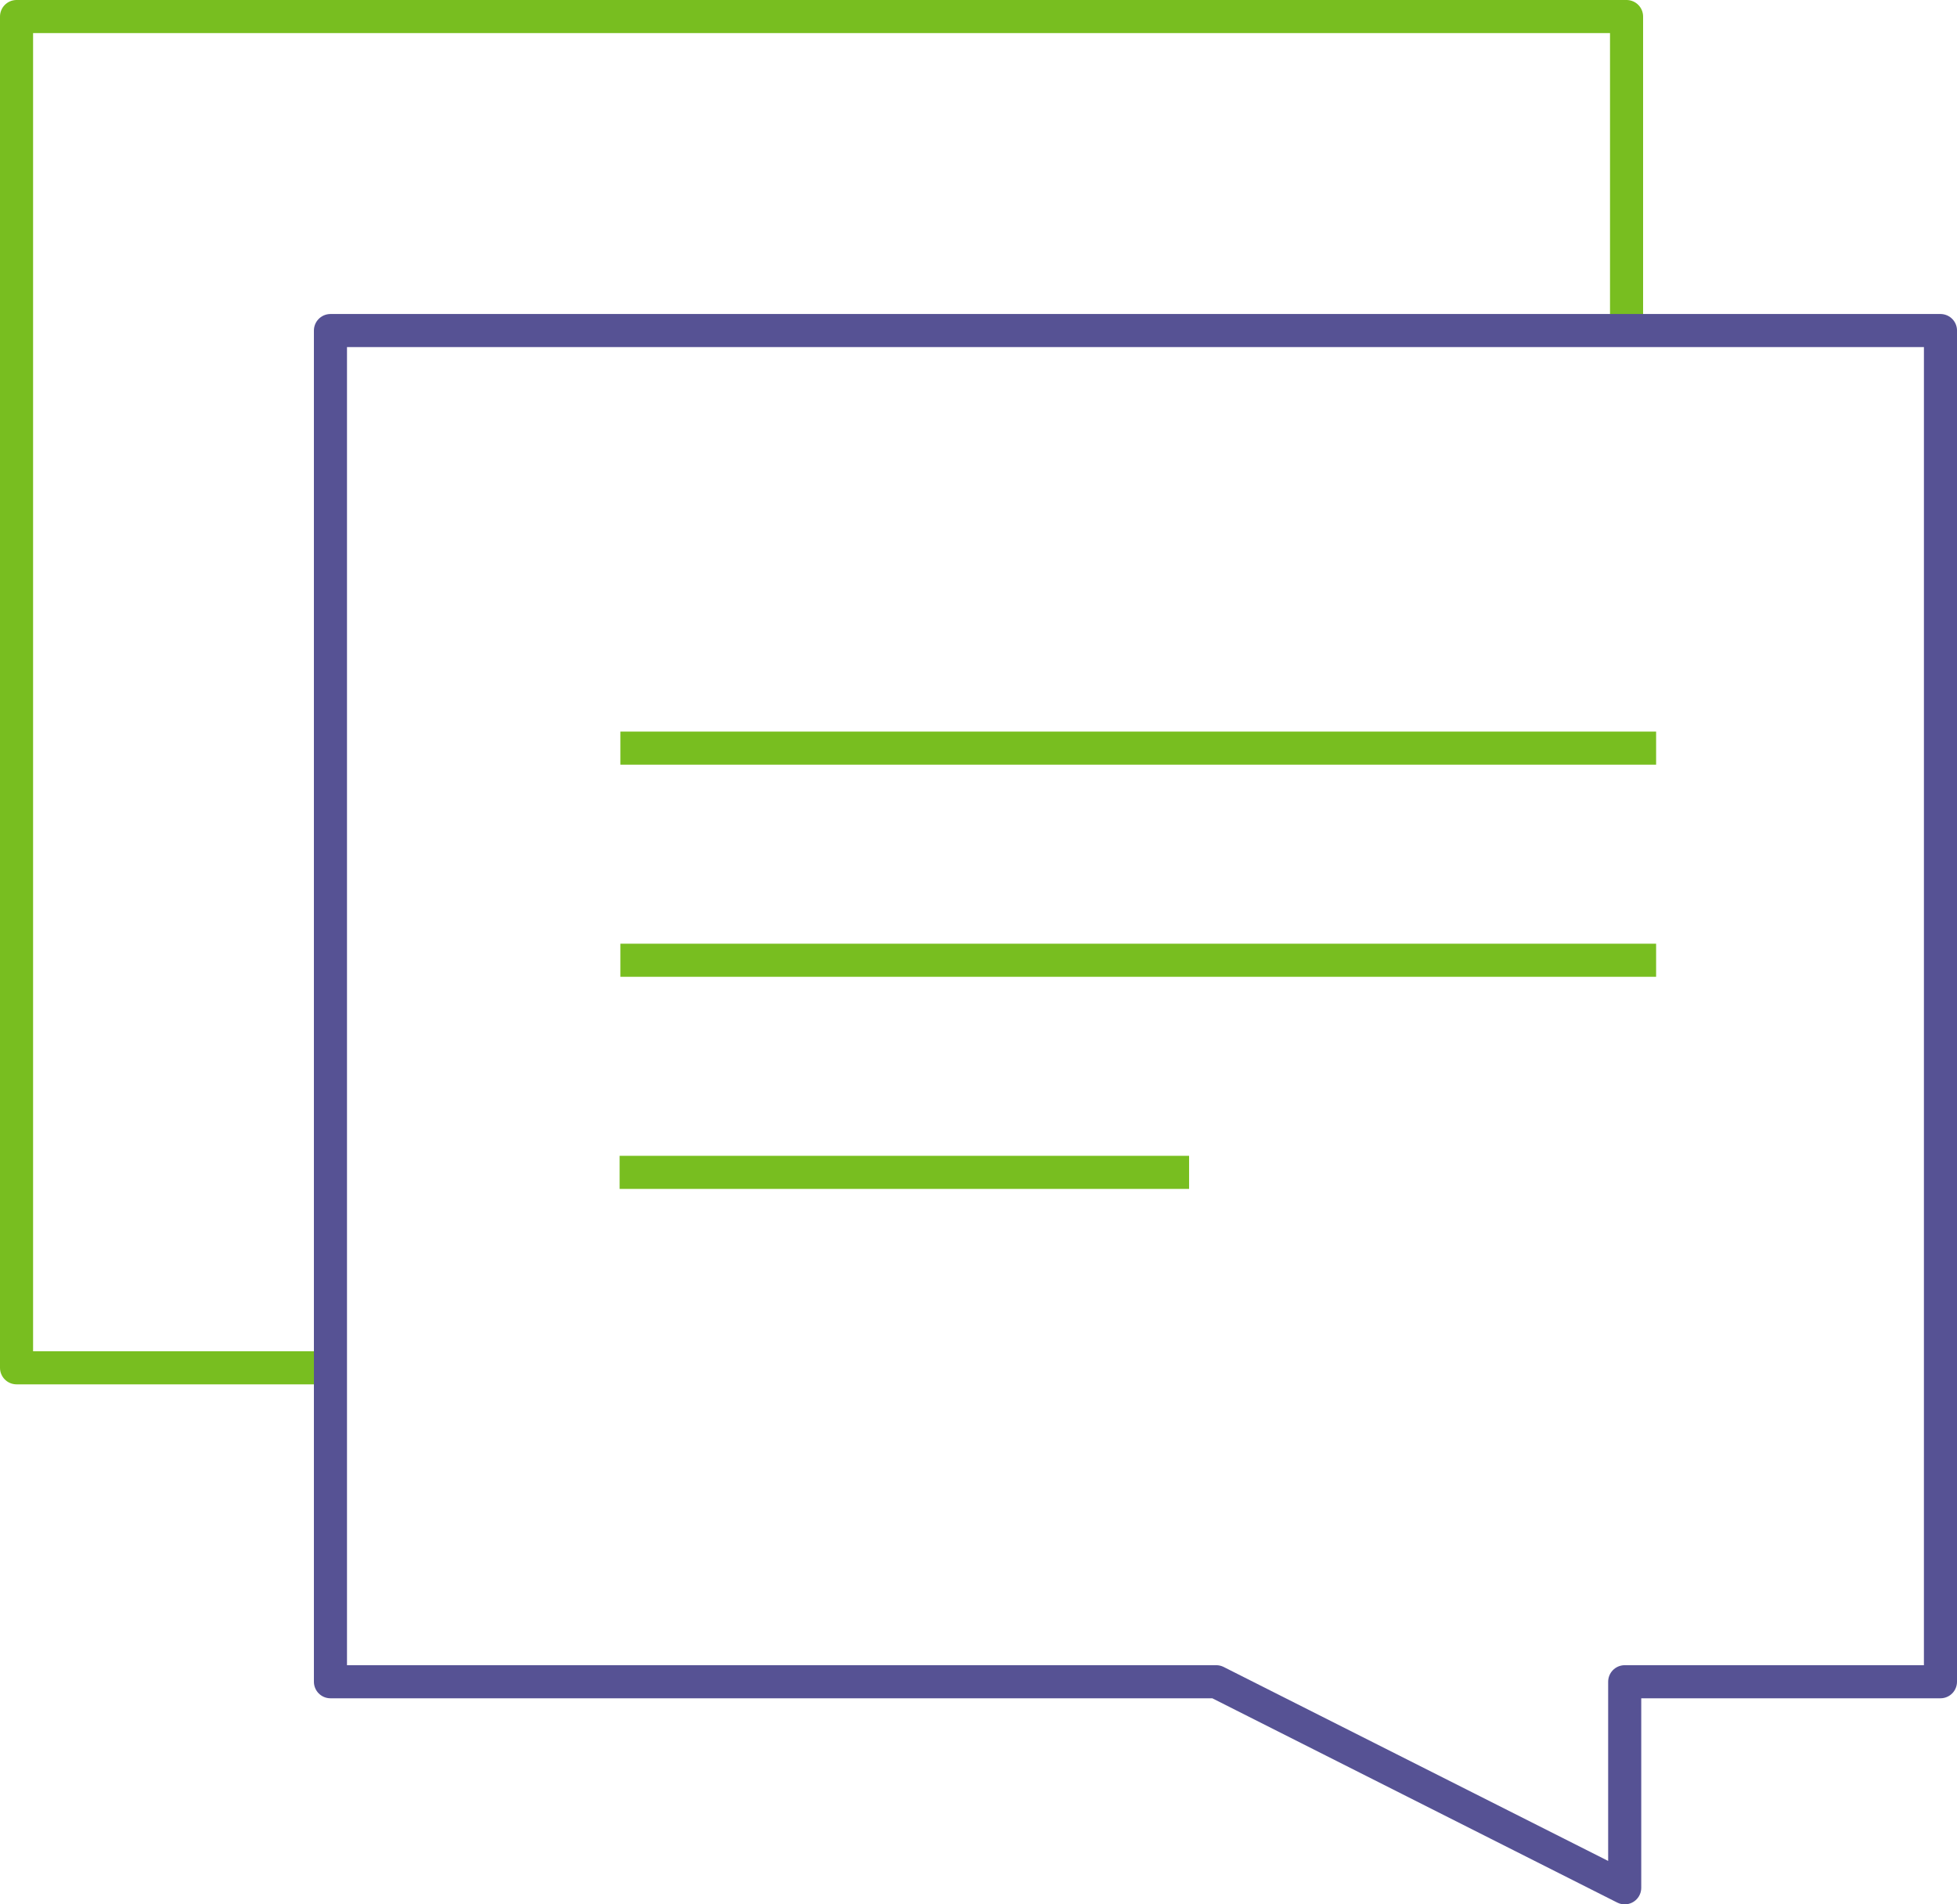 <svg xmlns="http://www.w3.org/2000/svg" width="118.303" height="115.106" viewBox="0 0 118.303 115.106">
  <defs>
    <style>
      .cls-1, .cls-2 {
        fill: none;
        stroke-linejoin: round;
        stroke-width: 2px;
      }

      .cls-1 {
        stroke: #78be20;
      }

      .cls-2 {
        stroke: #565294;
      }
    </style>
  </defs>
  <g id="Group_84751" data-name="Group 84751" transform="translate(-805.159 -330.97)">
    <path id="Path_88374" data-name="Path 88374" class="cls-1" d="M825.134,413.645H806.159V331.97h97.327v18.976" transform="translate(0 0)"/>
    <line id="Line_227" data-name="Line 227" class="cls-1" x2="34.426" transform="translate(842.615 401.833)"/>
    <path id="Path_88375" data-name="Path 88375" class="cls-2" d="M907.012,417.171H887.924v12.455l-24.692-12.455H809.685V335.5h97.328Z" transform="translate(15.45 15.45)"/>
    <line id="Line_228" data-name="Line 228" class="cls-1" x1="62.612" transform="translate(842.661 389.012)"/>
    <line id="Line_229" data-name="Line 229" class="cls-1" x1="62.612" transform="translate(842.661 376.19)"/>
  </g>
</svg>
